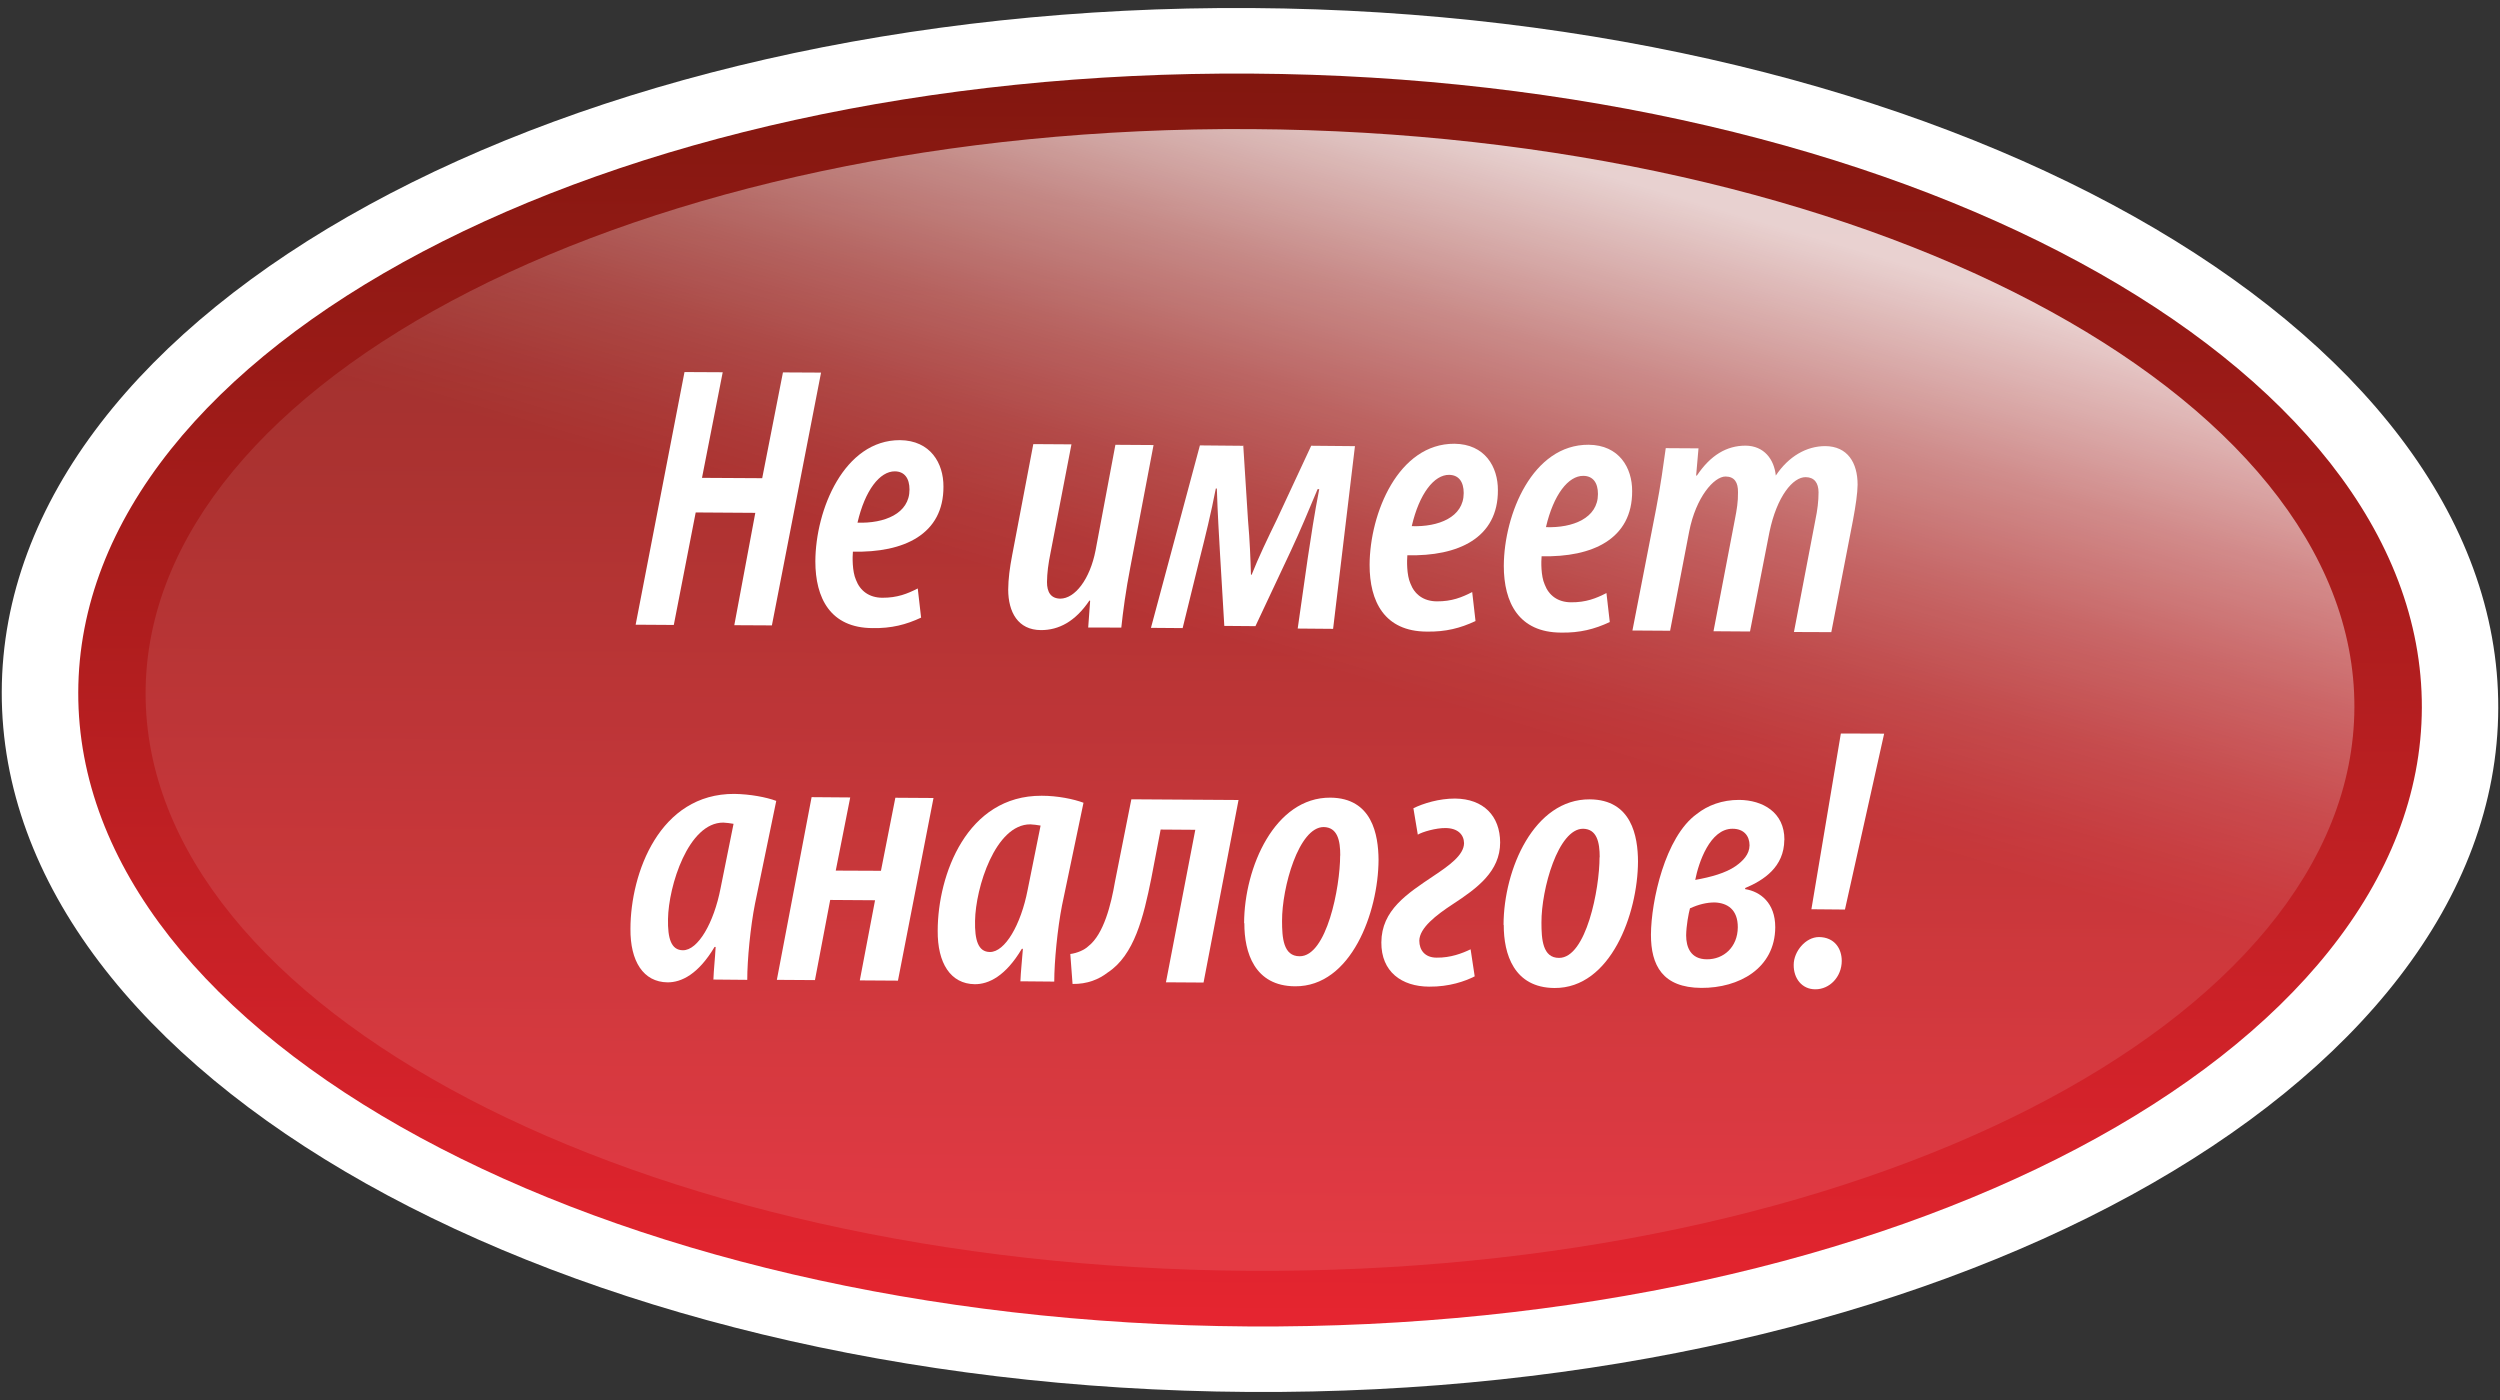 <svg width="50" height="28" viewBox="0 0 50 28" fill="none" xmlns="http://www.w3.org/2000/svg">
<rect x="0" y="0" width="50" height="28" fill="#333333" stroke="none"/>
<g clip-path="url(#clip0_1038_253)">
<path d="M24.965 27.839C38.753 27.928 49.946 21.804 49.965 14.161C49.984 6.519 38.822 0.25 25.035 0.161C11.247 0.072 0.054 6.196 0.035 13.839C0.015 21.482 11.177 27.75 24.965 27.839Z" fill="white"/>
<path d="M24.969 26.529C37.913 26.613 48.419 21.071 48.437 14.152C48.454 7.233 37.975 1.555 25.032 1.472C12.089 1.388 1.582 6.93 1.565 13.849C1.547 20.768 12.026 26.446 24.969 26.529Z" fill="url(#paint0_linear_1038_253)"/>
<path style="mix-blend-mode:screen" d="M24.971 25.416C37.17 25.495 47.072 20.447 47.088 14.142C47.104 7.837 37.228 2.661 25.029 2.582C12.83 2.503 2.928 7.551 2.912 13.856C2.896 20.162 12.772 25.337 24.971 25.416Z" fill="url(#paint1_linear_1038_253)"/>
<path d="M14.455 7.441L14.04 9.557L15.244 9.564L15.659 7.448L16.421 7.452L15.438 12.508L14.686 12.504L15.106 10.257L13.914 10.249L13.476 12.499L12.713 12.494L13.69 7.441L14.453 7.445L14.455 7.441Z" fill="white"/>
<path d="M18.423 12.352C18.122 12.493 17.829 12.569 17.45 12.562C16.606 12.558 16.307 11.961 16.307 11.227C16.311 10.189 16.885 8.8 17.999 8.803C18.61 8.809 18.871 9.265 18.869 9.73C18.875 10.687 18.076 11.057 17.058 11.033C17.049 11.136 17.042 11.422 17.119 11.597C17.202 11.817 17.383 11.953 17.645 11.955C17.946 11.957 18.151 11.874 18.355 11.769L18.421 12.345L18.423 12.352ZM17.898 9.427C17.597 9.424 17.3 9.804 17.15 10.453C17.685 10.472 18.191 10.274 18.19 9.791C18.19 9.566 18.09 9.429 17.898 9.427Z" fill="white"/>
<path d="M21.429 8.887L21.01 11.06C20.966 11.275 20.942 11.457 20.94 11.639C20.939 11.842 21.016 11.968 21.203 11.973C21.499 11.974 21.799 11.585 21.911 11.009L22.308 8.896L23.071 8.901L22.608 11.337C22.516 11.81 22.46 12.229 22.426 12.552L21.764 12.55L21.803 12.016L21.789 12.01C21.505 12.432 21.174 12.603 20.819 12.602C20.357 12.6 20.166 12.24 20.164 11.794C20.166 11.575 20.195 11.358 20.241 11.116L20.666 8.882L21.429 8.887Z" fill="white"/>
<path d="M24.865 8.907L24.96 10.403C24.997 10.816 25.01 11.192 25.019 11.491L25.032 11.497C25.17 11.147 25.359 10.756 25.536 10.392L26.224 8.915L27.099 8.923L26.662 12.577L25.954 12.571L26.155 11.162C26.216 10.755 26.291 10.259 26.385 9.782L26.352 9.783C26.161 10.237 26.009 10.607 25.812 11.027L25.109 12.523L24.486 12.518L24.401 11.086C24.381 10.739 24.352 10.259 24.337 9.771L24.316 9.771C24.222 10.26 24.103 10.746 23.994 11.174L23.653 12.562L23.019 12.557L23.998 8.908L24.872 8.916L24.865 8.907Z" fill="white"/>
<path d="M29.508 12.422C29.207 12.563 28.914 12.639 28.534 12.632C27.69 12.628 27.391 12.031 27.392 11.297C27.396 10.259 27.97 8.87 29.088 8.875C29.699 8.881 29.96 9.337 29.958 9.803C29.964 10.759 29.165 11.13 28.147 11.105C28.138 11.208 28.131 11.495 28.208 11.669C28.291 11.889 28.472 12.025 28.735 12.027C29.035 12.03 29.24 11.946 29.444 11.841L29.51 12.418L29.508 12.422ZM28.982 9.497C28.682 9.494 28.385 9.874 28.235 10.523C28.77 10.542 29.275 10.344 29.274 9.861C29.274 9.636 29.175 9.499 28.982 9.497Z" fill="white"/>
<path d="M32.193 12.442C31.891 12.583 31.598 12.659 31.219 12.652C30.375 12.648 30.076 12.051 30.076 11.317C30.081 10.279 30.654 8.889 31.772 8.895C32.384 8.9 32.645 9.357 32.643 9.822C32.648 10.779 31.85 11.149 30.832 11.125C30.823 11.228 30.816 11.514 30.893 11.688C30.976 11.909 31.156 12.044 31.419 12.046C31.72 12.049 31.925 11.966 32.129 11.861L32.195 12.437L32.193 12.442ZM31.667 9.517C31.366 9.514 31.07 9.893 30.919 10.543C31.455 10.562 31.96 10.363 31.959 9.88C31.959 9.655 31.86 9.519 31.667 9.517Z" fill="white"/>
<path d="M32.648 12.614L33.122 10.178C33.214 9.705 33.27 9.286 33.315 8.963L33.97 8.967L33.923 9.508L33.936 9.514C34.21 9.103 34.534 8.913 34.91 8.913C35.281 8.916 35.482 9.184 35.516 9.511C35.771 9.128 36.129 8.922 36.506 8.922C36.951 8.926 37.152 9.254 37.152 9.693C37.151 9.859 37.113 10.12 37.06 10.402L36.626 12.643L35.879 12.64L36.308 10.397C36.349 10.201 36.371 10.023 36.371 9.846C36.37 9.658 36.287 9.546 36.116 9.543C35.859 9.538 35.537 9.927 35.389 10.642L35 12.63L34.27 12.625L34.699 10.382C34.736 10.195 34.763 10.03 34.76 9.847C34.763 9.65 34.693 9.532 34.511 9.53C34.279 9.531 33.918 9.945 33.784 10.629L33.402 12.615L32.65 12.61L32.648 12.614Z" fill="white"/>
<path d="M14.268 19.593C14.275 19.388 14.299 19.195 14.313 18.939L14.291 18.939C13.968 19.483 13.628 19.65 13.349 19.647C12.867 19.641 12.603 19.226 12.609 18.575C12.611 17.461 13.19 15.87 14.689 15.878C15.005 15.883 15.327 15.944 15.525 16.018L15.1 18.075C15.009 18.533 14.945 19.195 14.945 19.597L14.274 19.591L14.268 19.593ZM14.675 16.477C14.6 16.465 14.529 16.454 14.466 16.452C13.766 16.449 13.37 17.721 13.36 18.381C13.353 18.764 13.421 19.004 13.658 19.005C13.958 19.008 14.277 18.462 14.412 17.762L14.672 16.471L14.675 16.477Z" fill="white"/>
<path d="M17.004 15.951L16.715 17.412L17.619 17.416L17.907 15.955L18.67 15.96L17.959 19.613L17.196 19.608L17.501 18.005L16.604 17.999L16.299 19.602L15.537 19.597L16.232 15.943L16.999 15.949L17.004 15.951Z" fill="white"/>
<path d="M20.408 19.628C20.416 19.423 20.439 19.23 20.458 18.976L20.436 18.977C20.113 19.521 19.773 19.687 19.494 19.684C19.012 19.678 18.748 19.264 18.754 18.612C18.756 17.498 19.335 15.908 20.834 15.915C21.152 15.915 21.472 15.981 21.67 16.055L21.24 18.11C21.15 18.568 21.085 19.23 21.085 19.632L20.415 19.626L20.408 19.628ZM20.815 16.512C20.74 16.5 20.67 16.489 20.606 16.487C19.907 16.485 19.511 17.756 19.501 18.416C19.493 18.799 19.562 19.039 19.798 19.04C20.099 19.043 20.418 18.497 20.553 17.797L20.813 16.506L20.815 16.512Z" fill="white"/>
<path d="M24.771 15.998L24.071 19.651L23.319 19.646L23.906 16.596L23.213 16.591L23.025 17.572C22.87 18.337 22.689 19.102 22.152 19.452C21.978 19.587 21.745 19.684 21.451 19.679L21.406 19.08C21.537 19.064 21.69 19 21.768 18.923C22.077 18.683 22.223 18.08 22.298 17.643L22.627 15.986L24.776 16L24.771 15.998Z" fill="white"/>
<path d="M24.882 18.463C24.886 17.345 25.496 15.945 26.608 15.953C27.445 15.96 27.567 16.696 27.571 17.196C27.567 18.245 27.024 19.734 25.901 19.726C25.09 19.721 24.885 19.049 24.887 18.465L24.882 18.463ZM26.805 17.115C26.807 16.805 26.747 16.547 26.475 16.541C25.975 16.538 25.638 17.752 25.641 18.418C25.641 18.75 25.664 19.125 25.992 19.125C26.534 19.13 26.803 17.747 26.803 17.109L26.805 17.115Z" fill="white"/>
<path d="M28.261 16.168C28.47 16.065 28.782 15.971 29.1 15.971C29.674 15.976 30.001 16.323 30.003 16.849C30.003 17.428 29.543 17.765 29.06 18.081C28.722 18.302 28.39 18.558 28.386 18.814C28.387 19.001 28.496 19.153 28.733 19.153C29.011 19.157 29.246 19.066 29.412 18.986L29.494 19.527C29.305 19.623 28.989 19.737 28.581 19.733C28.034 19.73 27.623 19.436 27.627 18.848C27.631 18.201 28.14 17.876 28.677 17.515C28.978 17.314 29.279 17.103 29.281 16.863C29.278 16.69 29.153 16.563 28.912 16.561C28.719 16.558 28.446 16.638 28.356 16.693L28.268 16.165L28.261 16.168Z" fill="white"/>
<path d="M30.071 18.497C30.074 17.378 30.685 15.979 31.796 15.987C32.633 15.993 32.758 16.725 32.76 17.23C32.756 18.279 32.212 19.767 31.09 19.76C30.279 19.755 30.073 19.082 30.075 18.499L30.071 18.497ZM31.994 17.149C31.995 16.839 31.935 16.581 31.663 16.575C31.163 16.572 30.826 17.785 30.829 18.451C30.829 18.784 30.852 19.159 31.181 19.158C31.724 19.159 31.992 17.78 31.991 17.142L31.994 17.149Z" fill="white"/>
<path d="M35.686 16.8C35.682 17.339 35.276 17.605 34.903 17.761L34.904 17.783C35.206 17.83 35.506 18.058 35.505 18.545C35.501 19.369 34.778 19.762 34.026 19.758C33.252 19.753 33.018 19.309 33.019 18.693C33.022 18.024 33.301 16.737 33.935 16.28C34.154 16.107 34.441 15.997 34.785 15.998C35.252 16.002 35.691 16.245 35.688 16.795L35.686 16.8ZM33.9 17.599C34.222 17.542 34.513 17.46 34.709 17.325C34.858 17.221 34.989 17.088 34.991 16.906C34.99 16.718 34.878 16.576 34.652 16.575C34.2 16.573 33.972 17.251 33.904 17.601L33.9 17.599ZM33.801 18.16C33.77 18.274 33.726 18.512 33.723 18.708C33.723 18.944 33.813 19.184 34.136 19.186C34.473 19.189 34.753 18.942 34.756 18.546C34.757 18.188 34.546 18.06 34.298 18.049C34.132 18.048 33.967 18.09 33.803 18.166L33.801 18.16Z" fill="white"/>
<path d="M36.228 18.185L36.817 14.67L37.683 14.673L36.899 18.191L36.228 18.185ZM35.874 19.294C35.875 19.032 36.109 18.742 36.379 18.741C36.69 18.744 36.835 18.971 36.835 19.218C36.834 19.539 36.592 19.787 36.307 19.786C36.037 19.787 35.869 19.565 35.874 19.294Z" fill="white"/>
</g>
<defs>
<linearGradient id="paint0_linear_1038_253" x1="24.974" y1="26.534" x2="25.136" y2="1.472" gradientUnits="userSpaceOnUse">
<stop stop-color="#E62530"/>
<stop offset="1" stop-color="#82170F"/>
</linearGradient>
<linearGradient id="paint1_linear_1038_253" x1="28.341" y1="2.376" x2="25.16" y2="13.082" gradientUnits="userSpaceOnUse">
<stop stop-color="white" stop-opacity="0.8"/>
<stop offset="0.1" stop-color="white" stop-opacity="0.7"/>
<stop offset="0.32" stop-color="white" stop-opacity="0.49"/>
<stop offset="0.54" stop-color="white" stop-opacity="0.32"/>
<stop offset="0.73" stop-color="white" stop-opacity="0.2"/>
<stop offset="0.89" stop-color="white" stop-opacity="0.13"/>
<stop offset="1" stop-color="white" stop-opacity="0.1"/>
</linearGradient>
<clipPath id="clip0_1038_253">
<rect width="50" height="28" fill="white"/>
</clipPath>
</defs>
</svg>
